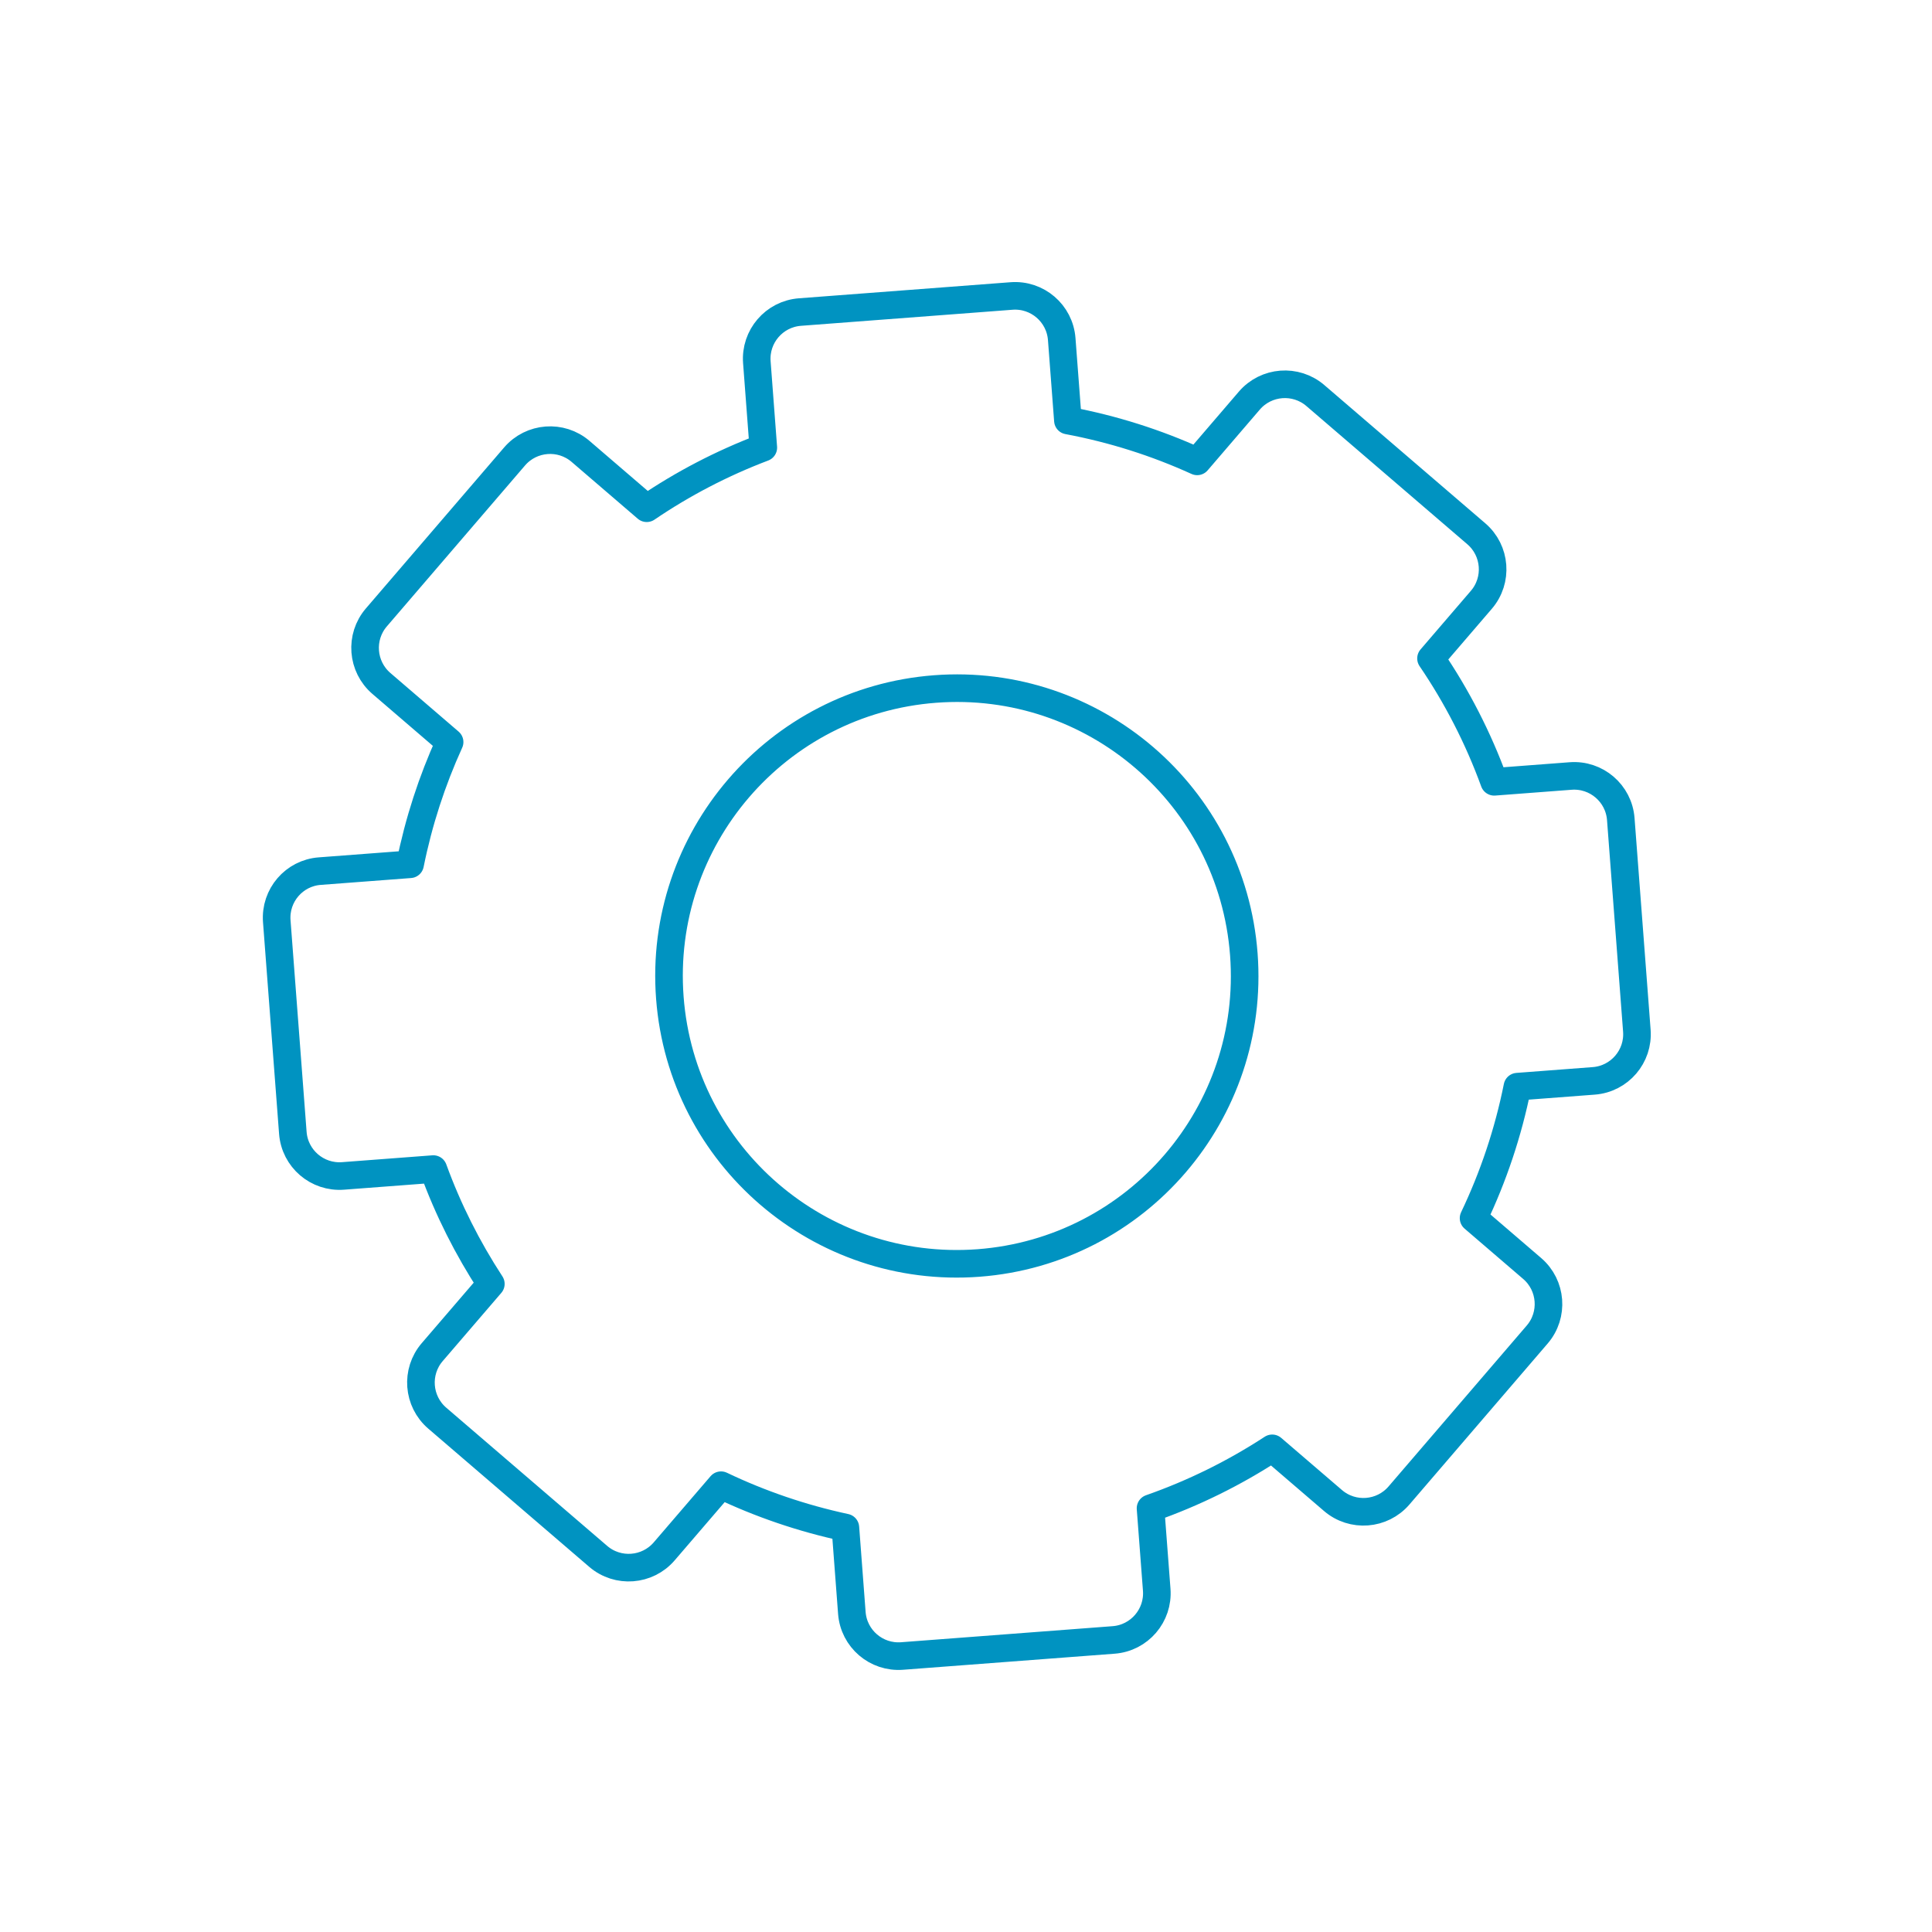 <?xml version="1.0" encoding="utf-8"?>
<!-- Generator: Adobe Illustrator 25.0.0, SVG Export Plug-In . SVG Version: 6.00 Build 0)  -->
<svg version="1.1" id="Слой_1" xmlns="http://www.w3.org/2000/svg" xmlns:xlink="http://www.w3.org/1999/xlink" x="0px" y="0px"
	 viewBox="0 0 350 350" style="enable-background:new 0 0 350 350;" xml:space="preserve">
<style type="text/css">
	.st0{display:none;}
	.st1{display:inline;}
	.st2{fill:none;stroke:#0094C2;stroke-width:5;stroke-linecap:round;stroke-linejoin:round;stroke-miterlimit:10;}
	.st3{fill:none;stroke:#0093C1;stroke-width:5;stroke-linecap:round;stroke-linejoin:round;stroke-miterlimit:10;}
</style>
<g class="st0">
	<g class="st1">
		<path class="st2" d="M269.09,230.93c-0.2,1.31-0.24,1.3-0.54,2.6c-0.54,2.52-1.28,4.98-2.19,7.38c-0.9,2.4-1.97,4.74-3.23,6.97
			c-4.95,9.02-12.65,16.46-21.5,22.24c-8.88,5.8-18.87,10.06-29.2,13.22c-5.17,1.58-10.44,2.89-15.77,3.94
			c-2.66,0.52-5.34,0.99-8.02,1.38c-0.3,0.04-0.59,0.08-0.89,0.12c-2.06-6.72-8.31-11.61-15.7-11.61c-9.07,0-16.43,7.35-16.43,16.43
			c0,9.07,7.35,16.43,16.43,16.43c7.94,0,14.57-5.64,16.09-13.13c0.55-0.07,1.1-0.13,1.64-0.2c2.82-0.39,5.63-0.85,8.43-1.38
			c5.59-1.06,11.14-2.39,16.61-4.01c10.93-3.26,21.66-7.68,31.48-13.97c4.9-3.15,9.55-6.78,13.73-10.97
			c4.17-4.19,7.89-8.92,10.82-14.15c1.49-2.6,2.77-5.32,3.84-8.12c1.09-2.79,1.97-5.66,2.63-8.57c1.05-4.4,1.5-7.55,1.66-12.02"/>
	</g>
	<g class="st1">
		<path class="st2" d="M82.13,119.44c1.02-5.18,2.44-10.29,4.24-15.25c2.27-6.22,5.15-12.21,8.55-17.85
			c3.39-5.65,7.37-10.9,11.76-15.73c8.79-9.67,19.5-17.37,31.19-22.66c11.71-5.26,24.44-7.93,37.13-7.98
			c12.7,0.05,25.43,2.72,37.13,7.98c11.69,5.29,22.4,12.99,31.19,22.66c4.39,4.83,8.37,10.08,11.76,15.73
			c3.39,5.64,6.27,11.63,8.55,17.85c1.64,4.53,2.97,9.18,3.97,13.89"/>
		<path class="st2" d="M254.77,118.68c-0.94-3.11-2.05-6.16-3.31-9.13c-4.4-10.52-10.73-20.05-18.44-28
			C217.58,65.61,196.41,56.45,175,56.58c-21.41-0.14-42.58,9.03-58.02,24.97c-7.71,7.95-14.04,17.48-18.44,28
			c-1.37,3.21-2.54,6.52-3.54,9.89"/>
	</g>
	<g class="st1">
		<g>
			<path class="st2" d="M114.71,231.47H71.56c-4.16,0-7.52-3.37-7.52-7.52v-97.74c0-4.16,3.37-7.52,7.52-7.52h43.15
				c1.9,0,3.44,1.54,3.44,3.44v105.91C118.14,229.93,116.61,231.47,114.71,231.47z"/>
		</g>
		<g>
			<path class="st2" d="M235.29,231.47h43.15c4.16,0,7.52-3.37,7.52-7.52v-97.74c0-4.16-3.37-7.52-7.52-7.52h-43.15
				c-1.9,0-3.44,1.54-3.44,3.44v105.91C231.86,229.93,233.39,231.47,235.29,231.47z"/>
		</g>
	</g>
</g>
<g>
	<path class="st3" d="M50.14,166.9l2.91,38.32c0.35,4.67,4.43,8.17,9.1,7.81l16.35-1.24c2.69,7.39,6.21,14.35,10.42,20.8
		L78.3,244.95c-3.05,3.55-2.64,8.91,0.91,11.96l29.16,25.04c3.55,3.05,8.91,2.64,11.96-0.91l10.29-11.98
		c7.12,3.4,14.67,5.98,22.53,7.67l1.17,15.46c0.35,4.67,4.43,8.17,9.1,7.81l38.32-2.91c4.67-0.35,8.17-4.43,7.81-9.1l-1.12-14.75
		c7.84-2.75,15.23-6.41,22.04-10.86l11.01,9.45c3.55,3.05,8.91,2.64,11.96-0.91l25.04-29.16c3.05-3.55,2.64-8.91-0.91-11.96
		l-10.62-9.12c3.58-7.5,6.27-15.49,7.94-23.82l13.83-1.05c4.67-0.35,8.17-4.43,7.81-9.1l-2.91-38.32c-0.35-4.67-4.43-8.17-9.1-7.81
		l-13.83,1.05c-2.91-7.98-6.77-15.47-11.45-22.35l9.12-10.62c3.05-3.55,2.64-8.91-0.91-11.96l-29.16-25.04
		c-3.55-3.05-8.91-2.64-11.96,0.91l-9.45,11.01c-7.4-3.37-15.25-5.87-23.42-7.4l-1.12-14.75c-0.35-4.67-4.43-8.17-9.1-7.81
		l-38.32,2.91c-4.67,0.35-8.17,4.43-7.81,9.1l1.17,15.46c-7.52,2.85-14.6,6.55-21.12,10.98l-11.98-10.29
		c-3.55-3.05-8.91-2.64-11.96,0.91l-25.04,29.16c-3.05,3.55-2.64,8.91,0.91,11.96l12.36,10.62c-3.19,7.01-5.61,14.43-7.16,22.14
		l-16.35,1.24C53.28,158.15,49.78,162.22,50.14,166.9z M121.35,180.76c-2.18-28.71,19.32-53.76,48.04-55.94
		c28.71-2.18,53.76,19.32,55.94,48.04c2.18,28.71-19.32,53.76-48.04,55.94C148.58,230.97,123.53,209.47,121.35,180.76z"/>
</g>
</svg>
